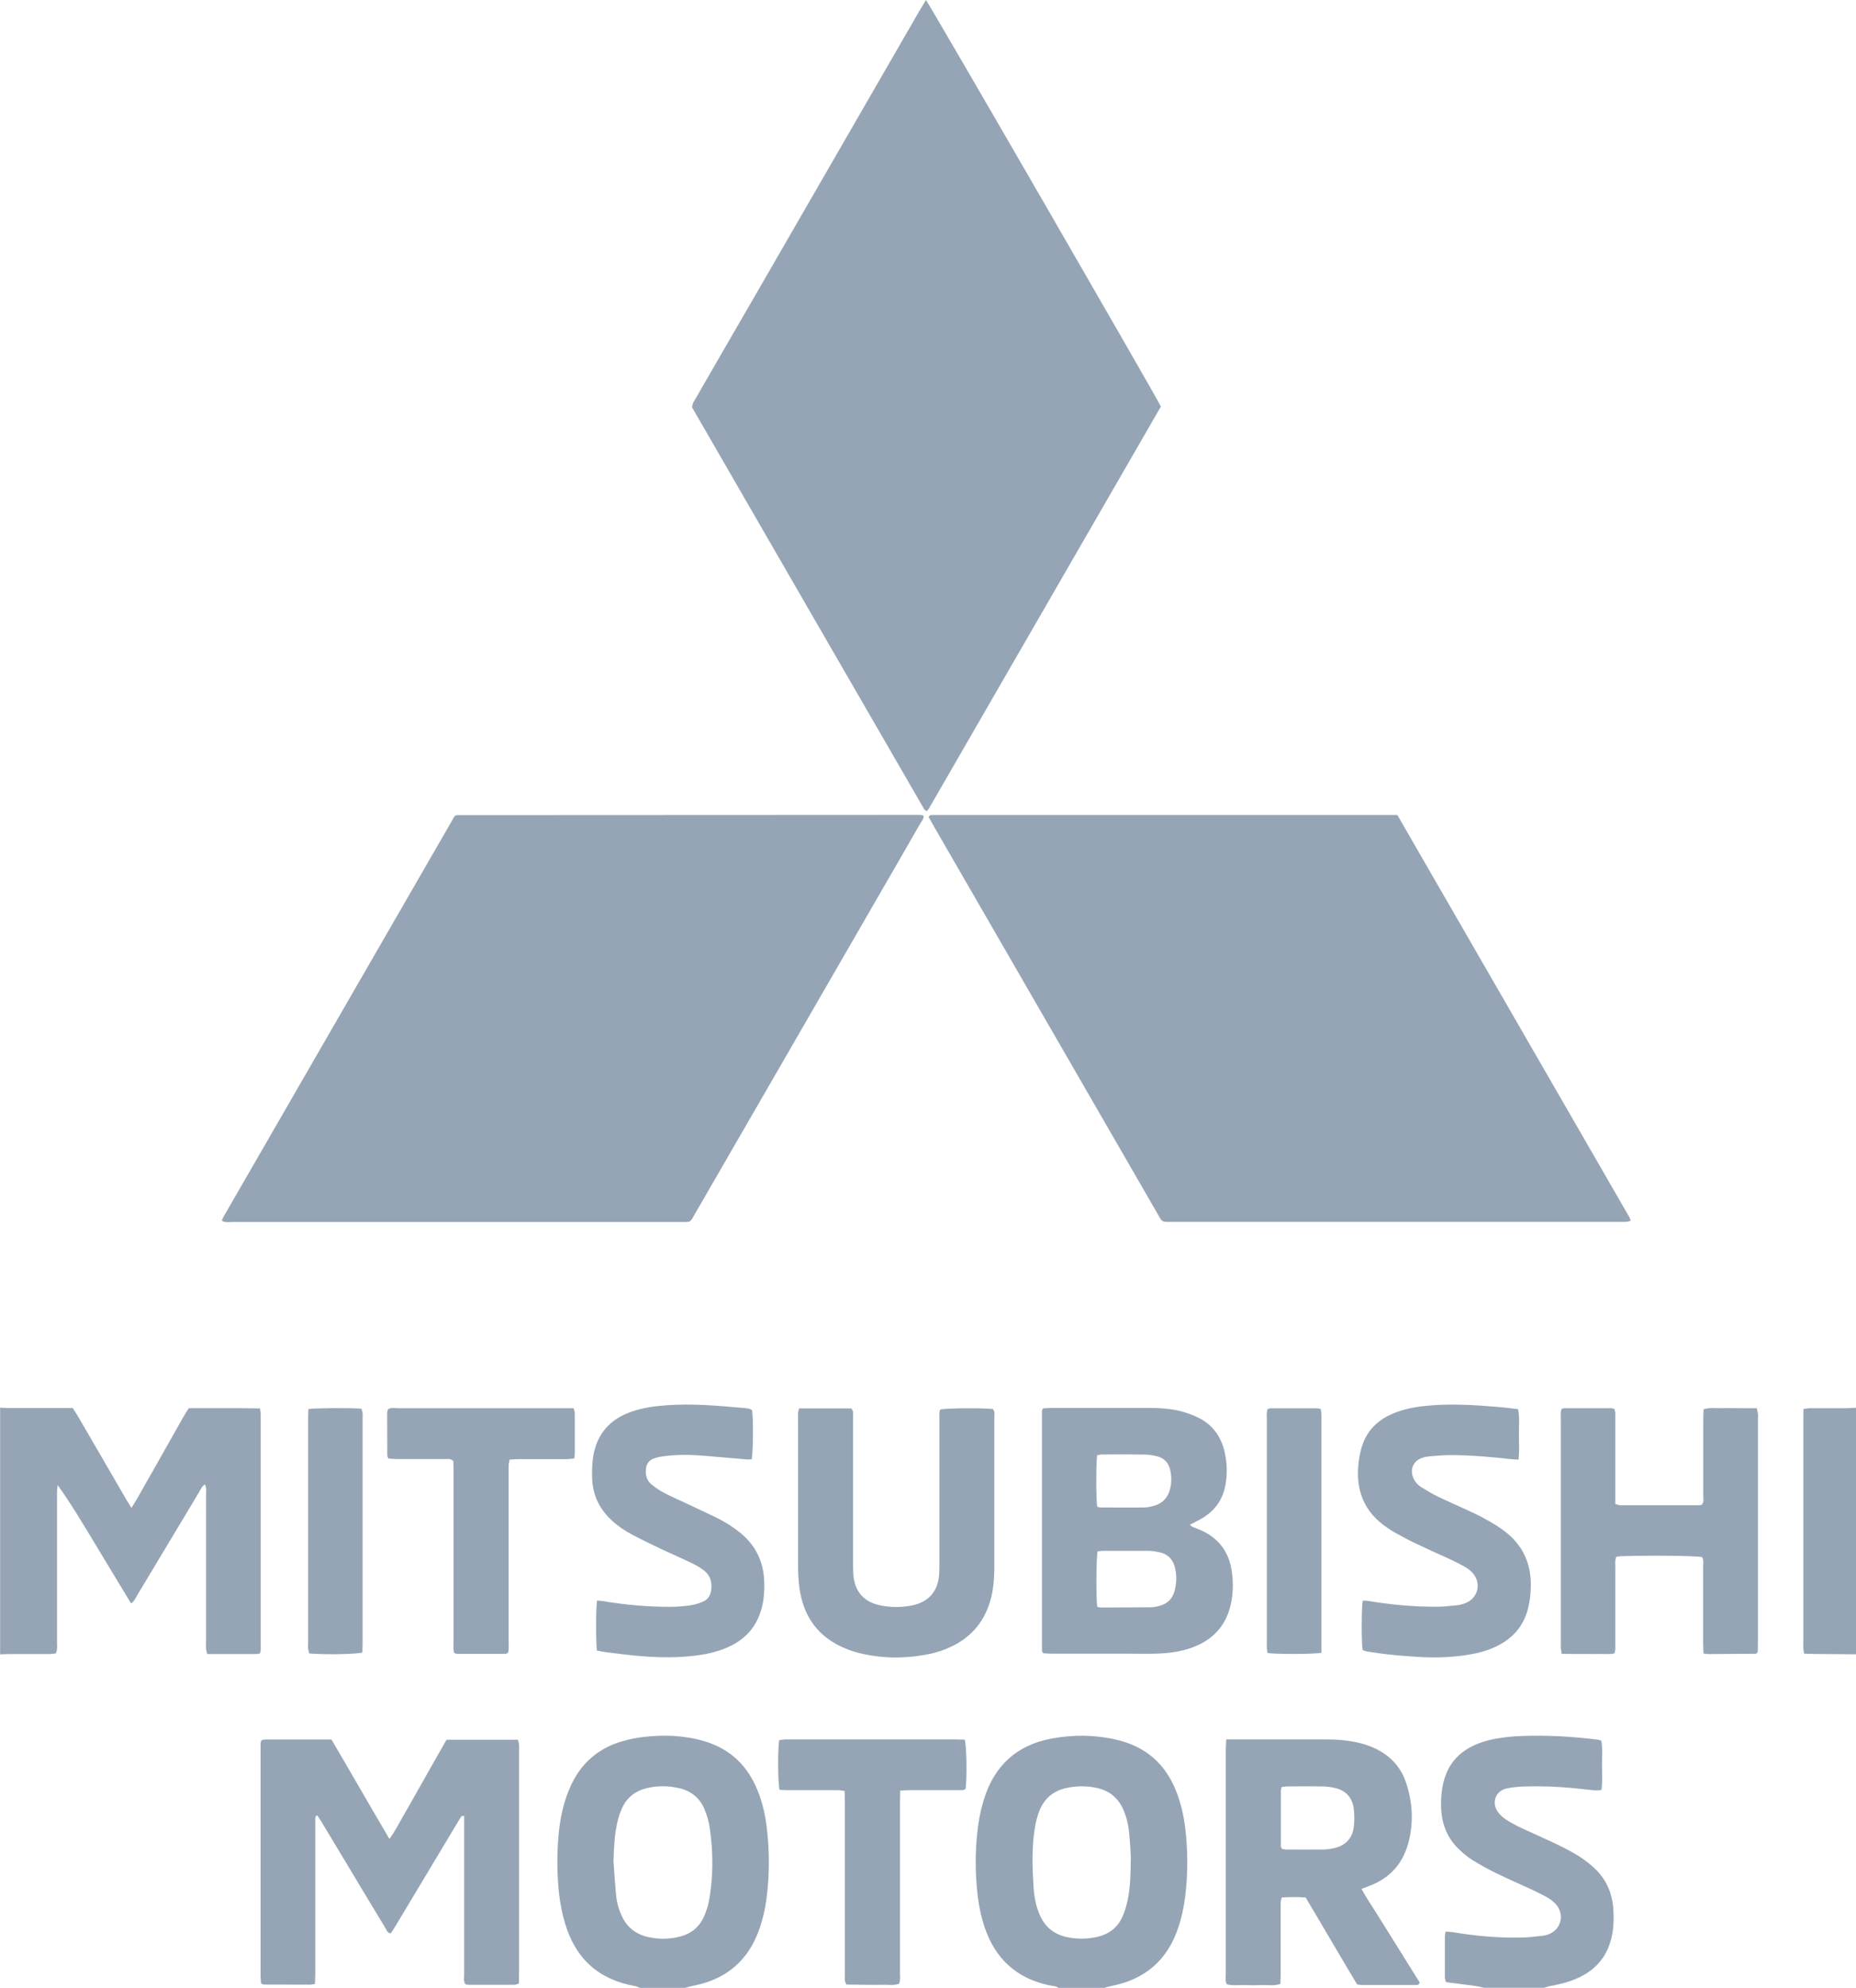<?xml version="1.0" encoding="UTF-8"?>
<svg id="Ebene_1" data-name="Ebene 1" xmlns="http://www.w3.org/2000/svg" version="1.1" viewBox="0 0 1744.9 1868.3">
  <defs>
    <style>
      .cls-1 {
        fill: #95a5b5;
        stroke-width: 0px;
      }
    </style>
  </defs>
  <path class="cls-1" d="M0,1323c3.1.1,6.2.4,9.3.4,16.7,0,33.5,0,50.2,0s5.6,0,8.9,0c1.7,2.7,3.4,5.3,5,7.9,15,25.7,29.9,51.5,44.9,77.3,1.5,2.6,3.2,5.2,5.3,8.6,5.4-8.4,9.6-16.4,14.1-24.2,4.4-7.6,8.7-15.3,13-22.9,4.5-7.9,8.9-15.8,13.4-23.7,4.4-7.6,8.4-15.4,13.4-22.9,22.3,0,44.4-.2,66.9.2.3,2.1.6,3.7.7,5.3.1,1.4,0,2.8,0,4.3,0,70.4,0,140.8,0,211.2,0,3,.5,6.2-.8,9.6-1.4.2-2.8.5-4.1.5-15,0-30,0-45.4,0-.5-2-1-3.6-1.1-5.2-.2-2.5,0-5.1,0-7.7,0-45.7,0-91.4,0-137.1,0-3,.7-6.2-1.1-9.4-2.9,1.7-3.8,4.5-5.2,6.8-19.4,32.3-38.8,64.7-58.3,97.1-1.6,2.6-2.6,5.7-5.9,7.9-11.3-18.8-22.6-37.4-33.9-56.1-11.2-18.6-22.3-37.2-35.1-55.2-.2,2.1-.6,4.3-.6,6.4,0,14.5,0,28.9,0,43.4,0,32.6,0,65.3,0,97.9,0,3.4.6,6.8-1.1,10.6-2,.2-4.2.6-6.4.6-12.5,0-25,0-37.5,0-2.8,0-5.7.2-8.5.3,0-77.2,0-154.5,0-231.7Z"/>
  <path class="cls-1" d="M995.2,1868.3c-1-.5-1.9-1.2-3-1.4-1.9-.5-3.9-.6-5.9-1-30.8-6.6-50.8-25.1-60.7-54.8-3.9-11.6-6-23.6-7.1-35.8-1.6-16.7-1.6-33.5,0-50.2,1.1-11.6,3.1-23,6.6-34.2,9.9-31.7,31-50.9,63.6-56.9,20.3-3.8,40.7-3.6,60.9,1.1,26.9,6.2,45.6,22.1,55.9,47.7,4.6,11.4,7.3,23.3,8.8,35.4,2.5,21.2,2.6,42.5,0,63.7-1.2,10.2-3.3,20.1-6.6,29.9-10.2,30.5-31.3,48.6-62.7,54.7-2.5.5-4.9,1.3-7.3,2h-42.6ZM1063.2,1746.4c-.3-5.3-.7-14.3-1.6-23.4-.7-7.6-2.4-15.1-5.5-22.2-4.8-10.8-12.9-17.7-24.5-20.3-9.3-2.1-18.5-2.1-27.8-.3-13.8,2.6-22.9,10.7-27.4,23.8-1.6,4.5-2.7,9.2-3.5,14-3,18.6-2.4,37.3-1.2,56,.6,9,2.3,18,6.1,26.4,4.9,10.9,13.2,17.5,24.7,20.1,9.5,2.1,19.1,2.1,28.7,0,11.2-2.5,19.6-8.8,24.2-19.4,2-4.6,3.5-9.6,4.6-14.5,2.6-12,2.9-24.2,3.1-40.1Z"/>
  <path class="cls-1" d="M601.5,1868.3c-1.5-.6-3-1.5-4.6-1.7-34.2-6-55.9-25.9-65.7-59-3.4-11.5-5.4-23.2-6.3-35.1-1.2-15-1.2-30.1,0-45.1,1-12.5,3-24.8,6.9-36.7,1.4-4.3,3.1-8.6,5-12.7,9.6-20.8,25.4-34.6,47.3-41.2,7-2.1,14.4-3.6,21.6-4.4,19-2.1,38-1.4,56.5,4.1,22.2,6.6,38.2,20.5,48,41.6,5.4,11.7,8.6,24,10.3,36.8,3.1,23.5,3.1,47,0,70.5-1.2,9-3.3,17.8-6.2,26.5-10.3,30.5-31.4,48.5-62.9,54.5-2.5.5-4.9,1.3-7.3,1.9h-42.6ZM576.8,1749.9c.8,10.4,1.4,20.9,2.4,31.3.6,6.8,2.5,13.4,5.4,19.6,4.8,10.5,13,17,24.1,19.6,9.8,2.3,19.7,2.3,29.5,0,10.8-2.5,19-8.7,23.6-19,1.9-4.4,3.6-9,4.5-13.7,4.5-23.3,4.3-46.8.9-70.2-.8-5.8-2.7-11.6-4.9-17.1-4.4-10.6-12.6-17.2-23.9-19.8-10.4-2.4-20.8-2.4-31.1.2-10.2,2.6-17.8,8.6-22.3,18.2-1.8,3.8-3.2,7.9-4.2,12-3.2,12.7-3.6,25.8-4.1,38.9Z"/>
  <path class="cls-1" d="M1395.6,1868.3c-2.7-.6-5.4-1.3-8.2-1.7-9.3-1.3-18.5-2.4-28-3.7-.4-1.7-1-3-1-4.3,0-13.1,0-26.1,0-39.2,0-1.1.4-2.2.7-3.9,2.7.2,5.2.2,7.6.6,21.3,3.6,42.8,5.4,64.4,4.9,6.5-.1,13-1,19.5-1.7,1.4-.1,2.8-.5,4.1-.9,13.1-4.2,17-19.3,7.5-29.3-2.3-2.4-5.2-4.4-8.1-6.1-4.4-2.5-9.1-4.7-13.7-6.9-11.1-5.1-22.3-10-33.2-15.3-7.6-3.7-15.1-7.8-22.4-12.3-4.6-2.8-8.8-6.3-12.7-10-11.2-10.4-16.5-23.5-17.2-38.6-.4-9.4.3-18.7,3-27.8,4.1-13.8,12.6-23.9,25.4-30.5,8.4-4.3,17.5-6.7,26.8-8.1,6.7-1,13.5-1.7,20.3-1.9,24.2-.9,48.2.5,72.2,3.5.8.1,1.6.5,2.8.9,1.5,7.7.6,15.6.7,23.5,0,7.6.6,15.2-.5,22.8-5.4.9-10.1,0-14.9-.5-19.5-2.3-39-3.4-58.6-2.7-5.4.2-10.8.7-16,1.9-9.9,2.3-13.9,12.8-8.3,21.4,2,3,4.9,5.6,7.9,7.6,4.7,3.1,9.8,5.8,14.9,8.2,10,4.7,20.2,9.1,30.2,13.8,6.9,3.3,13.8,6.7,20.4,10.6,5.6,3.3,10.9,7.2,15.8,11.4,12.4,10.8,18.9,24.6,19.8,41,.5,9.1.3,18.2-2,27.1-3.8,15.1-12.4,26.6-26,34.2-9.5,5.4-19.9,8.2-30.6,10.1-2.2.4-4.3,1.2-6.4,1.8h-56.2Z"/>
  <path class="cls-1" d="M1744.9,1554.8c-13-.1-26.1-.2-39.1-.3-3.1,0-6.1-.2-9.7-.3-.3-2-.6-3.6-.7-5.2-.1-2,0-4,0-5.9,0-69.4,0-138.8,0-208.3,0-3.4,0-6.7.1-10.5,2.3-.3,4.2-.8,6.1-.8,11.3,0,22.7,0,34,0,3.1,0,6.2-.2,9.3-.4v231.7Z"/>
  <path class="cls-1" d="M1313.6,765.8c73,126.5,145.6,252.3,218.2,378.1.5.9.8,2,1.3,3.4-1.3.4-2.4.9-3.4,1-2.5.2-5.1.1-7.7.1-139.4,0-278.8,0-418.1,0-12.8,0-10.4,1.4-17-10-69.5-120.4-139.1-240.8-208.6-361.2-1.8-3.2-3.6-6.4-5.2-9.2.8-2.3,2.4-2,3.7-2,2.6,0,5.1,0,7.7,0,139.1,0,278.2,0,417.3,0h11.8Z"/>
  <path class="cls-1" d="M208.6,1147.3c.5-1.3.7-2.4,1.3-3.3,72.6-125.8,145.2-251.6,217.3-376.6,1.1-.8,1.3-1,1.6-1.1.3-.1.5-.2.8-.2,144.5,0,289-.2,433.5-.2,1.1,0,2.3,0,3.4.2.5,0,1,.4,1.8.7.2,3-1.9,5.1-3.3,7.5-14.1,24.6-28.3,49.2-42.5,73.7-56,97.1-112.1,194.1-168.2,291.2-6.1,10.5-3.8,9.3-15.7,9.3-139.9,0-279.9,0-419.8,0-3.3,0-6.8.8-10.2-1.1Z"/>
  <path class="cls-1" d="M870.5,0c4.7,6.2,217,373.5,220.9,382.1-72.5,125.7-145.3,251.8-218.1,377.8-.5.9-1.4,1.6-2.3,2.5-.9-.8-1.7-1.2-2.1-1.8-72.9-126-145.7-252.1-218.3-377.8.4-4.2,2.7-6.9,4.3-9.8,19.1-33.2,38.3-66.4,57.5-99.5,50.8-88,101.6-176,152.4-264,1.7-2.9,3.5-5.7,5.7-9.4Z"/>
  <path class="cls-1" d="M296,1864.7c-2.3.3-3.7.6-5.1.6-14.2,0-28.4,0-42.6-.1-.8,0-1.6-.5-1.8-.5-.6-.6-.9-.7-1-.9-.1-.2-.2-.5-.2-.8-.1-2-.3-4-.3-5.9,0-72.7,0-145.4,0-218.1,0-.8.2-1.7.4-2.5,0-.2.3-.4.9-1.1.6-.1,1.7-.5,2.8-.5,20.7,0,41.4,0,62.5,0,18.2,30.8,35.8,61.8,54.5,93.4,6-8.1,9.7-16.1,14.1-23.5,4.6-7.8,9-15.8,13.5-23.7,4.3-7.7,8.7-15.3,13-23,4.3-7.6,8.7-15.3,13.1-23h67.1c.4,1.7,1,3.3,1.1,4.9.2,2.5,0,5.1,0,7.7,0,68.4,0,136.9,0,205.3,0,3.7-.1,7.3-.2,11.3-1.7.5-3,1.1-4.3,1.1-14.5,0-29,0-43.4,0-.8,0-1.7-.3-2.5-.5-2.1-2.8-1.2-6-1.2-9.1,0-46.3,0-92.6,0-138.9,0-3.4,0-6.7,0-10-2.4-.8-3,.7-3.7,1.8-3.4,5.6-6.8,11.2-10.1,16.8-16.9,28.2-33.9,56.5-50.8,84.7-1.4,2.4-3,4.7-4.5,7-3.4-.7-4-3.5-5.2-5.5-12.4-20.4-24.6-40.8-36.9-61.3-7.5-12.4-14.9-24.8-22.4-37.2-1.4-2.4-3-4.7-4.4-6.9-2,.3-1.9,1.6-2,2.7,0,2.6,0,5.1,0,7.7,0,46,0,92,0,138,0,3.1-.2,6.2-.3,10Z"/>
  <path class="cls-1" d="M980.7,1323.7c2.2-.1,4.4-.4,6.6-.4,31.5,0,63,0,94.5,0,11.4,0,22.7,1,33.6,4.6,4.8,1.6,9.6,3.5,14,6,11.7,6.7,18.7,17.2,21.8,30.2,2.3,10,2.8,20.1,1.1,30.4-2.5,15.1-10.4,26.1-23.8,33.4-3.1,1.7-6.3,3.3-9.9,5.1,1.2,1,1.7,1.7,2.4,2,2.3,1,4.8,1.8,7.1,2.8,17.4,7.4,27.4,20.7,30,39.3,1.4,10.4,1.3,20.9-1.1,31.3-4.2,17.8-14.5,30.5-31.2,38-12.4,5.6-25.6,7.4-39,7.8-9.4.3-18.7,0-28.1,0-23.3,0-46.6,0-69.8,0-2.8,0-5.6-.2-8.3-.4-.5-1.2-1-2-1-2.8,0-74.9,0-149.9,0-224.8,0-.8.5-1.5,1-2.7ZM1031.5,1510.1c1.3.3,2.1.7,2.9.7,15.9,0,31.8,0,47.7-.2,3.1,0,6.2-.8,9.1-1.7,6.8-2,11.1-6.6,13-13.4,2-7.2,2.2-14.5.5-21.9-1.9-8-6.7-13-14.7-14.7-3.3-.7-6.7-1.3-10.1-1.3-14.5-.1-28.9,0-43.4,0-1.6,0-3.2.4-4.7.6-1.2,6.9-1.4,42.3-.3,51.9ZM1031.7,1416.2c1.3.3,2.1.6,2.9.6,13.6,0,27.2.2,40.8,0,3.3,0,6.8-.8,10-1.7,7.3-2.2,12.1-7,14.3-14.4,1.9-6.4,1.9-12.9.4-19.3-1.5-6.6-5.7-11.1-12.4-12.7-3.6-.9-7.2-1.5-10.9-1.6-13.6-.2-27.2-.2-40.8-.1-1.6,0-3.2.6-4.6.8-1,8.3-1,41,.1,48.4Z"/>
  <path class="cls-1" d="M1152.8,1634.8c3.6,0,6.1,0,8.7,0,28.7,0,57.3,0,86,0,10.8,0,21.5,1,32,3.7,6.3,1.6,12.4,4,18.1,7.3,11.8,6.8,20,16.8,24.3,29.7,6.3,19,7.3,38.4,1.8,57.8-5.4,19-17.6,32.1-36.1,39.1-2.4.9-4.7,1.8-7.6,2.9,4.4,8.2,9.4,15.4,14,22.8,4.5,7.3,9,14.4,13.5,21.6,4.7,7.5,9.4,14.9,14,22.4,4.5,7.2,8.9,14.4,13.2,21.2-.8,2.5-2.4,2.3-3.7,2.3-17,0-34.1,0-51.1,0-1.1,0-2.2-.3-4-.5-16.2-26.9-32.1-54.4-48.4-81.7-7.7-.6-15-.5-22.4,0-1.5,3.4-1.1,6.5-1.1,9.5,0,20.7,0,41.4,0,62.2,0,3.1-.2,6.2-.3,9.5-5.9,2-11.6.9-17.2,1.1-5.4.2-10.8.2-16.2,0-5.6-.2-11.3.7-16.8-.7-1.9-3-1.1-6.2-1.1-9.3,0-26.4,0-52.8,0-79.2,0-43.7,0-87.4,0-131.1,0-3.1.2-6.1.4-10.3ZM1205.2,1737.7c1.3.2,2.7.6,4,.6,11.4,0,22.7.1,34,0,3.7,0,7.4-.5,11-1.3,10.4-2.2,17.2-9.1,18.5-19.6.7-5.8.8-12,0-17.8-1.4-9.9-7.2-16.6-17-19-3.8-.9-7.8-1.5-11.7-1.6-11.1-.2-22.1-.1-33.2,0-1.9,0-3.8.4-5.9.6-.3,1.5-.7,2.5-.7,3.6,0,17.3,0,34.6,0,51.9,0,.8.6,1.5,1,2.6Z"/>
  <path class="cls-1" d="M1601.5,1553.9c-.1-3.7-.3-6.7-.3-9.8,0-23.9,0-47.7,0-71.6,0-3.1.7-6.3-1.1-9.1-7-1.2-48.3-1.7-75.7-.8-1.6,0-3.3.4-4.9.6-1.4,3.4-.9,6.5-.9,9.6,0,23.9,0,47.7,0,71.6,0,3.1.4,6.2-.8,9.5-4.2,1.2-8.5.5-12.7.6-4,.1-8,0-11.9,0-4.3,0-8.5,0-12.8,0-3.9,0-7.9,0-12.2-.1-.3-2.1-.6-3.7-.8-5.3-.1-1.4,0-2.8,0-4.3,0-70.4,0-140.9,0-211.3,0-3-.5-6.2.7-9.2,1-.3,1.8-.8,2.6-.8,14.5,0,29,0,43.4,0,1.1,0,2.2.3,3.5.5,1.5,3.1.9,6.3,1,9.3,0,23.6,0,47.1,0,70.7v9.5c1.8.5,3.1,1.2,4.4,1.2,25,0,50,0,75,0,.5,0,1.1-.3,1.8-.4,2.4-2.5,1.5-5.8,1.5-8.8,0-23.9,0-47.7,0-71.6,0-3.1.2-6.2.3-9.3,5.8-2,11.2-.9,16.5-1.1,5.7-.2,11.4,0,17,0h16.5c.4,2,.9,3.6,1.1,5.2.2,2,0,4,0,6,0,69.6,0,139.2,0,208.7,0,3.4-.1,6.7-.2,9.4-.8.8-1,1.1-1.2,1.2-.2.1-.5.3-.8.3-14.8.1-29.5.2-44.3.3-1.1,0-2.2-.2-4.6-.5Z"/>
  <path class="cls-1" d="M751.4,1323.7h48.8c2.5,2.3,1.8,5,1.8,7.5,0,14.5,0,28.9,0,43.4,0,31.5,0,63,0,94.5,0,3.7,0,7.4.3,11.1,1.2,15.4,9.7,25.3,24.7,28.5,10.4,2.2,20.9,2.2,31.3,0,15-3.4,23.5-13.3,24.6-28.6.3-4,.3-7.9.3-11.9,0-44.8,0-89.7,0-134.5,0-3-.5-6.2.8-9,6.5-1.3,40.2-1.5,49.4-.4,2.2,2.4,1.4,5.4,1.4,8.1,0,16.7,0,33.5,0,50.2,0,30.4,0,60.7,0,91.1,0,9.1-.7,18.1-2.8,27-5.3,22.1-18.2,38.1-39,47.5-7.8,3.6-15.9,5.9-24.4,7.3-21,3.6-41.8,3.1-62.5-2.3-3.3-.9-6.5-1.9-9.7-3.2-26.9-10.5-41.5-30.6-45-58.9-.8-6.7-1.1-13.6-1.1-20.4,0-45.4,0-90.8,0-136.2,0-3.3-.5-6.8,1-10.8Z"/>
  <path class="cls-1" d="M1281,1550.8c-1.1-7.7-1-39.3.1-46.4,1.6,0,3.2,0,4.8.2,21.6,3.6,43.3,5.6,65.2,5.5,6.2,0,12.5-.8,18.7-1.4,2.2-.2,4.5-.8,6.6-1.5,13.4-4.3,17.2-19.8,7.2-29.8-2-2-4.4-3.6-6.8-5-4.2-2.4-8.5-4.5-12.9-6.6-11.1-5.1-22.2-10-33.3-15.3-6.7-3.2-13.1-6.8-19.6-10.3-2.2-1.2-4.3-2.7-6.4-4.1-22.2-14.7-30.5-35.7-27.3-61.7.5-4.2,1.3-8.4,2.4-12.5,3.8-14.6,12.8-25.1,26.3-31.7,10.3-5.1,21.4-7.4,32.7-8.7,23.5-2.6,47.1-1.1,70.5.9,5.9.5,11.8,1.3,18,2,1.6,8.3.7,16.2.8,24,.1,7.6.4,15.2-.3,23.4-2.7-.1-4.9-.1-7-.4-18.9-2.1-37.8-3.8-56.9-3.8-6.5,0-13,.6-19.5,1.1-2.2.2-4.5.6-6.7,1.3-8.9,2.7-12.5,11-8.7,19.5,1.6,3.5,4.1,6.2,7.2,8.2,5.1,3.1,10.2,6.2,15.5,8.8,9.7,4.7,19.6,8.9,29.4,13.5,5.7,2.6,11.3,5.3,16.7,8.4,5,2.7,9.8,5.7,14.5,9,20.8,14.6,28.8,35,26.7,59.8-.4,5.3-1.3,10.7-2.7,15.9-3.7,13.5-11.6,23.8-23.6,31.1-8.9,5.4-18.5,8.5-28.7,10.4-16.6,3.1-33.3,3.7-50,2.7-14.7-.9-29.4-2.1-44-4.4-3.1-.5-6.2-.7-8.9-2.2Z"/>
  <path class="cls-1" d="M561.2,1551.4c-1.1-8.9-1-39.9.1-47.1,1.5.1,3.2.2,4.7.4,21,3.5,42.2,5.5,63.5,5.5,6.5,0,13.1-.5,19.5-1.4,4.1-.6,8.3-1.9,12.1-3.6,4.4-1.9,6.9-5.8,7.5-10.6,1-7.6-.8-14.2-7.2-18.9-3.6-2.7-7.6-5-11.7-6.9-9.2-4.4-18.6-8.5-27.8-12.8-9.2-4.4-18.4-8.8-27.5-13.6-7.1-3.7-13.6-8.2-19.5-13.7-11.4-10.5-17.6-23.5-18.2-39-.3-8.5,0-17,1.9-25.4,3.8-15.9,13-27.5,27.8-34.5,10.4-4.9,21.5-7.2,32.8-8.4,23.6-2.5,47-1,70.5,1.1,3.1.3,6.2.5,9.3.8,2.8.3,5.7.3,8.1,2.1,1.2,8.6,1,39.7-.4,46.1-1.3,0-2.6.3-4,.2-15-1.2-29.9-2.7-44.9-3.8-11.3-.8-22.7-.7-34,.8-3.1.4-6.2,1-9.1,2.1-4.4,1.6-6.8,4.8-7.4,9.5-.7,6.1.7,11.4,5.6,15.2,3.5,2.8,7.3,5.4,11.3,7.5,7,3.7,14.3,6.8,21.5,10.2,9.7,4.6,19.6,9.1,29.2,13.9,7.6,3.8,14.8,8.4,21.4,13.8,14.4,11.9,21.7,27.3,22.2,46,.2,7.4-.1,14.7-1.8,22-3.7,16.5-12.7,28.9-27.6,36.9-11.4,6.1-23.9,8.9-36.6,10.4-21.6,2.6-43.1,1.3-64.5-1.1-6.2-.7-12.4-1.5-18.6-2.3-2.8-.4-5.6-1-8.7-1.6Z"/>
  <path class="cls-1" d="M477.5,1553.6c-1.1.3-1.8.8-2.6.8-15,0-30.1,0-45.1,0-.8,0-1.6-.4-2.7-.8-1.2-2.9-.7-6.1-.7-9.1,0-29.8,0-59.6,0-89.4,0-24.4,0-48.8,0-73.2,0-3.1-.1-6.2-.2-8.8-2.7-2.4-5.3-1.8-7.8-1.8-15,0-30.1,0-45.1,0-2.8,0-5.5-.3-8.2-.5-.5-1.4-1-2.1-1-2.9,0-13.1-.1-26.1-.1-39.2,0-1.4.4-2.8.6-4,3-2.1,6.3-1.2,9.3-1.2,42.8,0,85.7,0,128.5,0,9.4,0,18.7,0,28.1,0h8.8c.5,2,1.1,3.6,1.1,5.2,0,12.5,0,25,0,37.5,0,1.4-.3,2.7-.5,4.6-2.8.2-5.2.6-7.7.6-14.8,0-29.5,0-44.3,0-2.8,0-5.6.2-8.8.4-.3,1.9-.8,3.5-.9,5.1-.1,2.5,0,5.1,0,7.7,0,53.1,0,106.1,0,159.2,0,3.3.5,6.8-.8,10Z"/>
  <path class="cls-1" d="M846.3,1682.9c0,4.4-.2,7.8-.2,11.2,0,53.3,0,106.7,0,160,0,3.4.6,6.8-.9,10.4-5.4,1.8-11.1.7-16.6.9-5.4.2-10.8,0-16.2,0-5.6,0-11.3-.1-16.6-.2-2.3-3.4-1.4-6.6-1.5-9.7,0-44.5,0-89.1,0-133.6,0-9.9,0-19.9,0-29.8,0-2.8-.2-5.6-.3-8.9-2.5-.3-4.7-.7-6.9-.7-15.3,0-30.6,0-46,0-2.8,0-5.6-.2-8.2-.3-1.6-6.4-1.8-36.9-.4-46.7,1.7-.2,3.6-.6,5.4-.7,10.5,0,21,0,31.5,0,42.8,0,85.7,0,128.5,0,3.1,0,6.2.1,9.1.2,1.7,6.1,2.2,32.3.9,46-1.7,2-4.2,1.4-6.3,1.5-15.3,0-30.6,0-46,0-2.8,0-5.6.2-9.4.4Z"/>
  <path class="cls-1" d="M290,1324.3c7.7-1,40.7-1.2,49.9-.3.3,1.4.8,2.9,1,4.5.2,1.7,0,3.4,0,5.1,0,70.1,0,140.2,0,210.4,0,3.1-.1,6.2-.2,9.1-6.1,1.7-35.4,2.2-50,.9-.3-1.4-.8-3-1-4.5-.2-1.7,0-3.4,0-5.1,0-70.4,0-140.8,0-211.2,0-2.8.1-5.6.2-8.8Z"/>
  <path class="cls-1" d="M1242.2,1553.4c-8,1.4-42.4,1.4-50.6.2-.2-1.4-.5-3.1-.6-4.7-.1-1.7,0-3.4,0-5.1,0-69.8,0-139.7,0-209.5,0-3.3-.5-6.7.8-10,1.1-.3,1.9-.7,2.7-.7,14.5,0,29,0,43.4,0,1.1,0,2.2.3,3.8.6.2,1.8.5,3.4.6,5,0,2,0,4,0,6,0,69.3,0,138.6,0,207.8s0,6.8,0,10.6Z"/>
</svg>